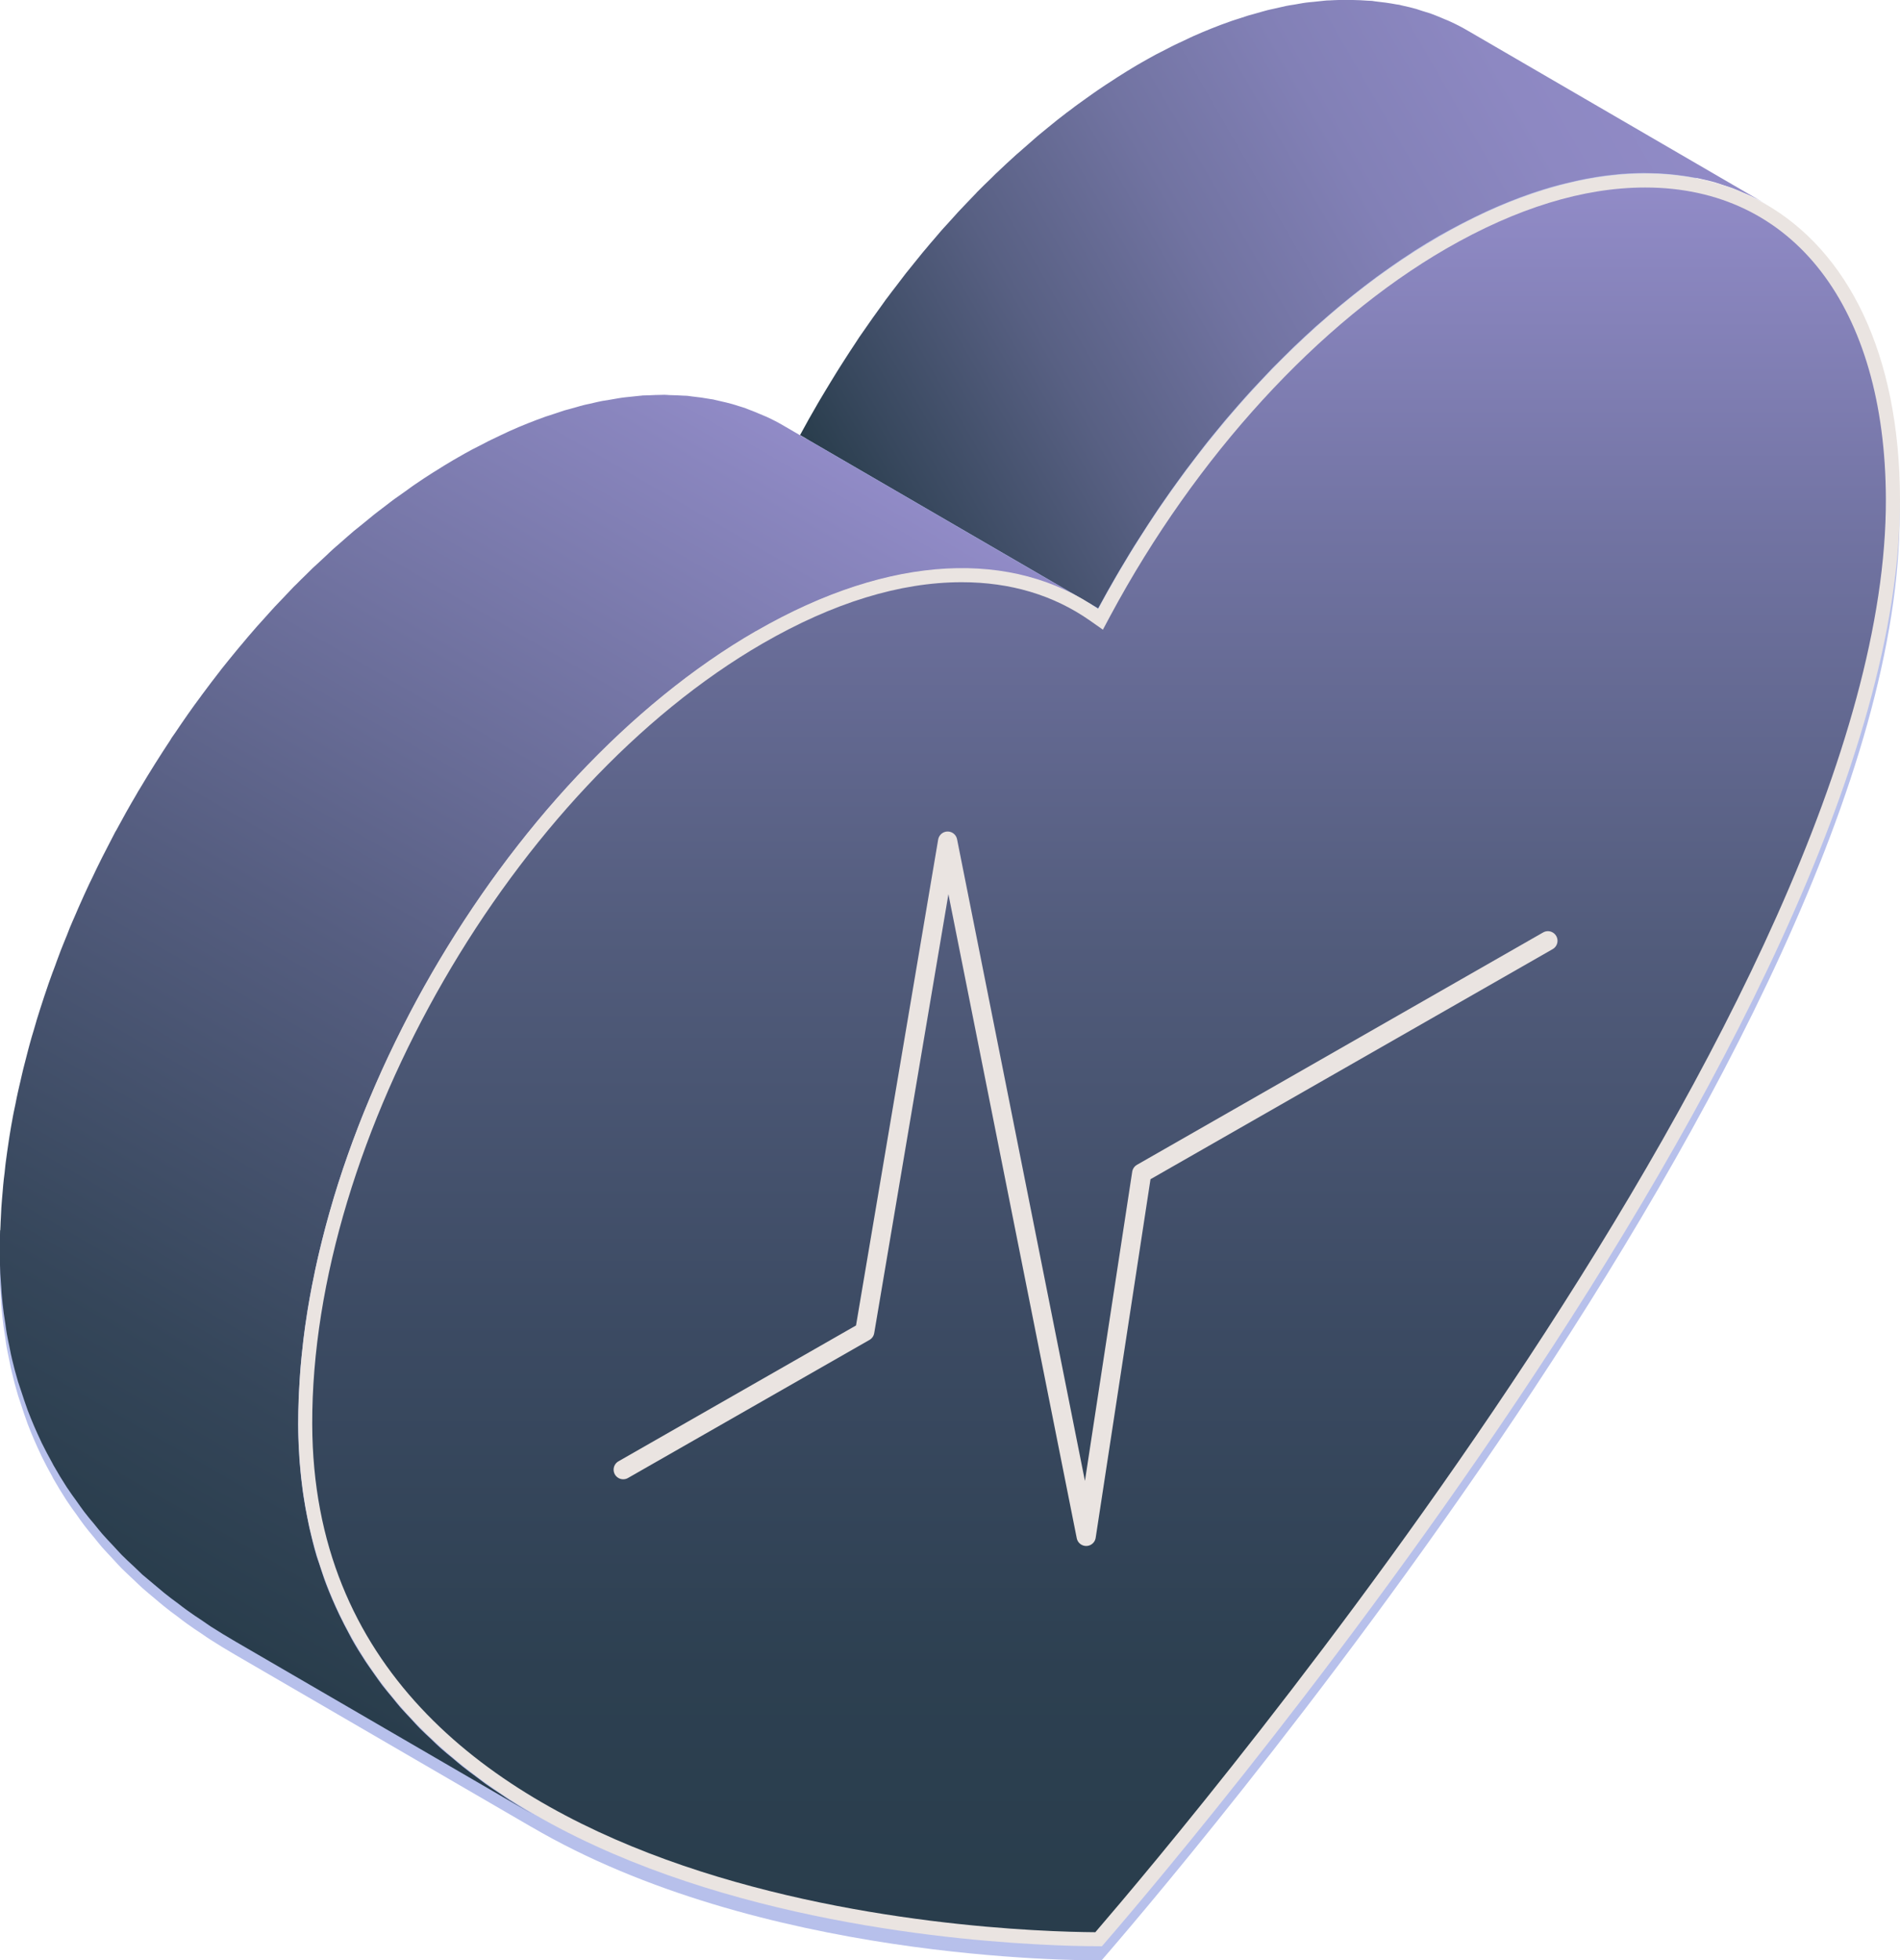 <?xml version="1.0" encoding="UTF-8"?><svg id="Laag_2" xmlns="http://www.w3.org/2000/svg" xmlns:xlink="http://www.w3.org/1999/xlink" viewBox="0 0 197.77 203.97"><defs><style>.cls-1{fill:#eae4e1;}.cls-2{fill:url(#linear-gradient-3);}.cls-3{fill:url(#linear-gradient-2);}.cls-4{fill:url(#linear-gradient);}.cls-5{isolation:isolate;}.cls-6{fill:#b7c0eb;}.cls-7{fill:none;stroke:#eae4e1;stroke-linecap:round;stroke-linejoin:round;stroke-width:2px;}</style><linearGradient id="linear-gradient" x1="-4204.62" y1="2.4" x2="-4118.78" y2="51.96" gradientTransform="translate(-4031.69) rotate(-180) scale(1 -1)" gradientUnits="userSpaceOnUse"><stop offset="0" stop-color="#918bc7"/><stop offset=".17" stop-color="#8d88c2"/><stop offset=".36" stop-color="#8280b6"/><stop offset=".54" stop-color="#7173a1"/><stop offset=".73" stop-color="#586083"/><stop offset=".92" stop-color="#38485e"/><stop offset="1" stop-color="#293d4c"/></linearGradient><linearGradient id="linear-gradient-2" x1="-4117.85" y1="46.9" x2="-4048.78" y2="166.54" gradientTransform="translate(-4031.69) rotate(-180) scale(1 -1)" gradientUnits="userSpaceOnUse"><stop offset="0" stop-color="#918bc7"/><stop offset=".05" stop-color="#8a86bf"/><stop offset=".5" stop-color="#565e81"/><stop offset=".83" stop-color="#35465a"/><stop offset="1" stop-color="#293d4c"/></linearGradient><linearGradient id="linear-gradient-3" x1="-4146.1" y1="201.04" x2="-4146.1" y2="19.51" gradientTransform="translate(-4031.69) rotate(-180) scale(1 -1)" gradientUnits="userSpaceOnUse"><stop offset="0" stop-color="#293d4c"/><stop offset=".15" stop-color="#2d4051"/><stop offset=".34" stop-color="#3b4a62"/><stop offset=".57" stop-color="#525c7c"/><stop offset=".8" stop-color="#7173a2"/><stop offset="1" stop-color="#918bc7"/></linearGradient></defs><g id="Artwork"><g id="Visual_1_-_light"><path class="cls-6" d="M.03,129.45c0-.13.02-.27.02-.41,0-.29.03-.58.04-.87.01-.34.03-.69.05-1.03.02-.26.04-.53.06-.8.02-.3.05-.61.08-.92.02-.21.03-.41.05-.61.04-.44.09-.88.15-1.33.02-.26.05-.51.08-.76.01-.09.02-.17.03-.25.1-.8.22-1.6.34-2.4,0-.02,0-.04.01-.05.02-.11.03-.23.05-.34.11-.68.22-1.35.35-2.02.03-.12.05-.25.07-.37.07-.31.13-.63.2-.95.08-.4.15-.78.24-1.18.05-.22.1-.43.15-.65.08-.35.17-.69.24-1.04.06-.27.13-.54.19-.81.08-.32.17-.64.25-.97.09-.35.18-.7.27-1.04.05-.18.09-.35.14-.52.12-.46.26-.92.4-1.38.09-.3.17-.59.26-.9.02-.08.05-.17.07-.25.25-.83.52-1.65.79-2.47,0,0,0-.02.01-.03.03-.07.05-.15.08-.23.24-.73.49-1.45.76-2.17.04-.11.09-.23.13-.35.1-.27.21-.55.3-.82.15-.39.29-.78.44-1.18.1-.24.2-.49.3-.74.12-.3.24-.6.37-.91.09-.22.18-.45.26-.67.18-.44.38-.88.57-1.32.1-.23.2-.47.3-.7.04-.08.07-.17.11-.25.34-.77.69-1.54,1.05-2.31.02-.03.03-.07.05-.1.1-.21.21-.44.32-.66.28-.59.56-1.18.86-1.76.04-.09.09-.19.14-.27.25-.48.5-.97.74-1.45.2-.38.39-.77.6-1.15.03-.07.08-.14.12-.21.67-1.23,1.35-2.46,2.07-3.68.06-.1.11-.21.18-.31.07-.12.14-.22.21-.34,1.01-1.71,2.07-3.39,3.16-5.03.05-.09.11-.18.17-.27.1-.15.21-.3.31-.45.88-1.31,1.78-2.6,2.72-3.87h0s.03-.03.04-.05c.65-.88,1.31-1.76,1.99-2.62.03-.04.06-.08.09-.12.49-.63,1-1.24,1.5-1.86.11-.13.22-.26.33-.4,0,0,.01-.01.02-.02.6-.73,1.22-1.45,1.84-2.16.03-.03.07-.07.1-.1.19-.21.38-.42.57-.63.4-.45.79-.89,1.19-1.32.08-.08.15-.16.23-.24.27-.3.55-.58.82-.87.31-.31.6-.63.9-.94.11-.12.23-.23.34-.34.3-.3.6-.59.9-.89.26-.26.52-.52.77-.76.15-.14.3-.28.45-.41.33-.31.65-.61.98-.92.22-.2.45-.42.67-.62.18-.17.36-.31.54-.47.33-.29.66-.59.99-.86.2-.17.4-.35.6-.52.22-.18.44-.35.66-.53.32-.27.65-.54.97-.79.17-.14.33-.27.5-.41.27-.21.55-.42.82-.63.3-.23.6-.46.9-.69.12-.09.24-.19.37-.29.37-.27.74-.53,1.12-.79.26-.18.5-.37.76-.54.07-.04.13-.1.2-.14.67-.46,1.35-.91,2.03-1.35,0,0,.01,0,.02-.01.05-.03.1-.05.15-.09.61-.38,1.23-.77,1.86-1.13.16-.1.32-.19.47-.28.51-.3,1.02-.58,1.52-.86.19-.1.38-.19.57-.29.26-.14.52-.27.78-.4.2-.1.4-.22.61-.31.32-.17.64-.31.96-.46.23-.11.45-.22.68-.32.1-.05.19-.09.28-.14.64-.28,1.28-.55,1.91-.81h0c.64-.26,1.28-.5,1.91-.72.09-.03.17-.05.26-.08.23-.08.47-.15.7-.23.32-.1.64-.22.96-.31.16-.04.33-.09.49-.13.27-.08.55-.15.82-.23.21-.06.43-.12.64-.18.23-.06.45-.1.68-.15.29-.07.57-.13.86-.19.14-.03.3-.07.44-.1.27-.05.54-.09.81-.13.3-.05.62-.11.92-.15.11-.01.22-.04.33-.05.27-.03.54-.05.81-.08.35-.04.7-.08,1.04-.11.1,0,.19-.03.29-.03.24-.01.46-.01.7-.02.41-.02.81-.04,1.21-.04.11,0,.22-.01.33-.01.18,0,.36.02.53.03.49,0,.99.03,1.48.06.14.02.3.01.44.02.12,0,.23.04.35.05.7.07,1.38.16,2.05.29.1.02.21.02.31.05.04,0,.07.01.1.02.2.04.38.1.58.14.41.09.82.19,1.22.3.23.06.45.14.68.21.25.08.51.15.75.23.09.03.17.07.25.11.44.16.87.33,1.29.52.21.09.42.17.62.26.63.29,1.23.6,1.82.94l1.66.97c.6-1.13,1.23-2.24,1.86-3.34.06-.1.11-.2.17-.3.18-.3.37-.6.55-.91.39-.64.77-1.29,1.17-1.92.26-.43.54-.85.81-1.27.38-.61.78-1.21,1.18-1.82.13-.19.26-.4.39-.59.12-.18.25-.34.37-.52.69-1,1.38-1.98,2.09-2.96.11-.15.22-.32.34-.48.05-.06.1-.12.15-.18.29-.4.59-.78.89-1.18.32-.42.64-.84.96-1.26.06-.08.13-.16.2-.25.23-.3.46-.58.7-.87.31-.39.63-.78.94-1.16.13-.15.26-.3.39-.46.24-.29.49-.58.74-.87.23-.27.45-.54.69-.8.22-.25.43-.49.66-.73.25-.28.51-.57.76-.85.15-.16.29-.33.44-.49.33-.35.66-.69.99-1.03.24-.25.48-.51.72-.75.08-.08.16-.17.23-.25.51-.51,1.03-1.02,1.55-1.53.14-.14.28-.28.43-.42.02-.02.04-.03.06-.05.69-.67,1.4-1.32,2.1-1.95.04-.03.07-.06.11-.1.21-.19.42-.37.64-.56.46-.41.92-.81,1.38-1.21.1-.08.19-.16.29-.24.27-.23.56-.45.83-.68.34-.27.67-.55,1.01-.82.17-.13.34-.26.52-.4.29-.22.57-.44.87-.66.24-.18.47-.37.72-.54.28-.21.57-.41.85-.61.27-.19.53-.38.8-.56.14-.1.28-.2.42-.3.52-.36,1.04-.69,1.56-1.03.13-.08.25-.17.38-.26.03-.02.06-.04.09-.05.67-.43,1.34-.84,2.01-1.24.16-.09.31-.18.47-.27.51-.29,1.02-.58,1.52-.85.19-.1.38-.2.57-.3.26-.13.52-.26.78-.4.2-.1.41-.22.61-.32.32-.16.64-.3.96-.46.23-.1.46-.21.69-.32.1-.04.19-.09.28-.14.64-.28,1.28-.55,1.92-.81,0,0,0,0,0,0,.65-.26,1.28-.5,1.92-.73.09-.02.16-.05.25-.08.23-.08.46-.15.69-.23.32-.11.65-.22.98-.32.16-.05.32-.09.48-.14.28-.08.56-.16.84-.23.22-.05.43-.13.65-.18.23-.05.45-.1.67-.15.28-.07.56-.13.84-.19.15-.03.3-.07.44-.1.26-.05.52-.08.78-.12.32-.06.65-.12.97-.17.11-.01.23-.04.34-.05.26-.04.53-.05.79-.08.35-.04.69-.08,1.03-.11.1,0,.21-.02.31-.03.23-.02.46-.01.69-.03.41-.02.81-.03,1.21-.04.12,0,.23-.01.34-.01.17,0,.34.02.52.02.51,0,1.01.04,1.5.07.15.01.31.01.46.03.11,0,.21.04.32.05.76.08,1.51.18,2.24.32.06.01.13.02.19.03.01,0,.03,0,.05.01.15.03.3.07.45.11.46.1.91.21,1.35.33.22.06.43.14.64.2.28.09.57.17.85.27.07.03.13.06.21.09.43.15.85.33,1.27.51.2.09.41.17.61.26.61.28,1.21.59,1.79.93l31.04,18.04s-.05-.03-.08-.04c8.62,4.97,13.98,15.59,14.02,30.7.16,54.4-78.91,145.77-83.07,150.58-2.65,0-35.67.02-59.41-13.93.09.05.19.12.28.17l-31.05-18.04c-.86-.5-1.72-1.02-2.56-1.56-.28-.17-.53-.36-.8-.54-.56-.37-1.12-.74-1.67-1.14-.32-.23-.63-.47-.94-.71-.49-.36-.97-.71-1.43-1.09-.33-.26-.65-.55-.98-.82-.43-.36-.87-.72-1.3-1.1-.32-.29-.63-.6-.95-.9-.4-.38-.81-.75-1.2-1.14-.31-.32-.61-.65-.91-.98-.37-.4-.75-.79-1.11-1.2-.3-.34-.57-.7-.86-1.05-.35-.42-.7-.83-1.02-1.26-.28-.36-.54-.75-.81-1.13-.32-.43-.63-.86-.93-1.32-.03-.04-.07-.09-.09-.13-.48-.74-.94-1.5-1.38-2.27-.04-.09-.09-.17-.13-.26-.38-.68-.75-1.37-1.1-2.09-.03-.06-.05-.12-.08-.18-.48-1.01-.93-2.05-1.34-3.12,0-.02-.02-.03-.02-.05-.25-.67-.47-1.37-.7-2.06-.09-.29-.2-.57-.29-.87,0,0,0-.02-.01-.03-.24-.8-.45-1.61-.65-2.44-.03-.13-.05-.27-.09-.39-.06-.29-.12-.6-.18-.89-.08-.41-.18-.82-.25-1.24-.07-.36-.11-.72-.16-1.08-.03-.22-.07-.44-.1-.65-.02-.16-.05-.31-.07-.46-.09-.67-.16-1.35-.22-2.04-.02-.16-.02-.33-.03-.49-.02-.19-.02-.38-.04-.57-.02-.35-.05-.69-.07-1.04-.03-.7-.05-1.42-.05-2.16v-.13c0-.71,0-1.43.03-2.15Z"/><g class="cls-5"><path class="cls-4" d="M83.25,45.32c.62-1.15,1.25-2.27,1.91-3.4.06-.1.11-.2.17-.29.18-.31.37-.61.55-.92.39-.64.77-1.28,1.17-1.92.26-.43.54-.85.81-1.28.38-.6.78-1.21,1.18-1.81.13-.2.26-.4.39-.6.12-.18.25-.35.37-.53.69-1,1.38-1.98,2.09-2.95.11-.16.22-.32.34-.48.05-.07.1-.13.15-.19.29-.4.59-.78.89-1.17.32-.42.64-.85.96-1.26.06-.09.13-.16.2-.25.23-.29.46-.58.7-.87.31-.38.63-.78.94-1.16.13-.16.26-.3.39-.46.24-.3.49-.58.74-.87.23-.27.45-.54.69-.81.22-.25.43-.49.66-.73.25-.28.51-.56.76-.84.15-.16.29-.33.44-.49.33-.35.66-.69.99-1.04.24-.25.48-.51.72-.75.08-.08.16-.16.23-.25.51-.52,1.03-1.02,1.55-1.52.14-.14.28-.29.43-.43.02-.02.04-.04.06-.05.69-.66,1.4-1.32,2.1-1.95.04-.03.07-.06.11-.09.21-.19.42-.37.64-.56.46-.4.92-.81,1.38-1.21.1-.08.19-.15.29-.24.27-.23.56-.45.83-.68.34-.27.67-.55,1.01-.82.17-.14.34-.27.52-.4.29-.23.57-.45.87-.66.24-.18.47-.37.72-.54.28-.21.57-.4.85-.61.27-.19.53-.38.8-.57.14-.1.28-.2.42-.29.52-.36,1.04-.7,1.56-1.03.13-.08.25-.17.38-.25.03-.02.06-.04.09-.06.67-.43,1.34-.84,2.01-1.24.16-.09.31-.18.47-.27.51-.29,1.02-.58,1.52-.85.19-.1.38-.19.57-.29.26-.14.52-.27.78-.4.2-.1.41-.22.61-.31.32-.16.64-.3.96-.45.23-.11.46-.22.69-.33.1-.04.19-.09.28-.13.64-.29,1.28-.55,1.92-.81h0c.65-.26,1.28-.5,1.92-.72.09-.03.16-.05.25-.09.23-.08.46-.15.69-.22.32-.11.65-.22.98-.32.16-.05.32-.08.48-.13.28-.08.56-.16.84-.24.22-.06.43-.12.65-.18.23-.06.45-.1.67-.15.28-.07.56-.13.84-.19.15-.03.3-.07.44-.1.26-.06.52-.09.78-.13.32-.06.65-.12.97-.17.11-.01.23-.04.34-.05.26-.04.53-.05.79-.08.35-.04.69-.08,1.03-.11.1-.01.21-.02.31-.03.23-.01.46-.01.69-.03.41-.02.81-.03,1.21-.03.12,0,.23-.01.34-.01.17,0,.34.02.52.02.51.01,1.01.03,1.5.07.15.01.31.01.46.02.11.01.21.04.32.05.76.08,1.51.18,2.24.32.06.01.13.01.19.03.01,0,.03,0,.05,0,.15.03.3.07.45.11.46.1.91.2,1.35.33.22.07.43.14.64.21.28.09.57.17.85.26.07.03.13.06.21.08.43.16.85.34,1.27.52.2.08.41.16.61.26.61.28,1.21.59,1.79.93l31.04,18.04c-.58-.34-1.17-.65-1.78-.93-.21-.09-.41-.17-.61-.26-.42-.18-.84-.37-1.27-.52-.34-.12-.7-.24-1.05-.35-.22-.07-.43-.14-.65-.21-.44-.12-.89-.23-1.35-.33-.15-.03-.3-.07-.45-.1-.08-.02-.16-.03-.24-.04-.73-.14-1.48-.24-2.24-.33-.26-.03-.52-.05-.78-.07-.5-.04-1-.06-1.51-.07-.29,0-.57-.02-.86-.02-.4,0-.81.03-1.22.04-.33.01-.66.03-.99.05-.34.03-.69.07-1.03.11-.37.04-.75.08-1.13.14-.32.04-.64.1-.97.16-.41.07-.82.14-1.22.23-.28.06-.56.12-.84.19-.44.1-.88.21-1.33.32-.28.07-.56.16-.84.23-.49.14-.97.3-1.46.45-.23.08-.46.15-.68.23-1.44.5-2.9,1.08-4.38,1.75-.23.1-.46.22-.68.32-.52.25-1.04.5-1.57.77-.26.13-.52.26-.78.4-.7.37-1.39.74-2.1,1.14-.86.5-1.72,1.02-2.57,1.56-.12.08-.25.17-.37.25-.67.43-1.32.87-1.99,1.34-.26.18-.53.37-.79.56-.53.38-1.06.76-1.58,1.16-.29.22-.58.44-.86.66-.52.4-1.02.81-1.53,1.22-.28.23-.56.45-.83.68-.56.47-1.12.96-1.68,1.45-.21.18-.42.37-.64.55-.76.69-1.51,1.39-2.26,2.1-.15.14-.29.29-.44.43-.59.58-1.18,1.17-1.78,1.77-.24.25-.47.5-.71.75-.48.51-.96,1.01-1.44,1.53-.25.28-.51.56-.76.84-.45.5-.9,1.02-1.34,1.53-.25.28-.49.57-.74.86-.45.54-.9,1.09-1.34,1.63-.23.29-.47.57-.69.86-.4.5-.78,1.02-1.17,1.52-.29.39-.59.77-.88,1.16-.17.22-.33.45-.49.67-.72.97-1.41,1.96-2.09,2.95-.25.37-.51.74-.76,1.13-.4.6-.79,1.2-1.17,1.8-.27.42-.55.85-.82,1.28-.39.63-.78,1.27-1.16,1.92-.25.4-.49.81-.72,1.21-.65,1.12-1.28,2.24-1.9,3.39,0,0,0,.01,0,.01h0s-31.05-18.04-31.05-18.04Z"/><path class="cls-3" d="M.03,127.98c0-.14.02-.27.02-.41,0-.29.03-.58.04-.86.01-.34.03-.69.05-1.04.02-.27.04-.53.06-.79.02-.31.05-.61.08-.93.02-.2.03-.4.05-.61.04-.44.09-.88.15-1.32.02-.26.05-.51.08-.77.01-.08.02-.17.03-.25.1-.8.22-1.59.34-2.4,0-.02,0-.04.01-.06.02-.11.03-.22.05-.33.11-.67.22-1.35.35-2.02.03-.13.05-.25.07-.37.07-.32.13-.64.2-.95.08-.39.15-.79.24-1.17.05-.22.1-.44.15-.66.08-.35.17-.7.24-1.04.06-.27.13-.54.19-.81.08-.32.17-.64.25-.97.09-.35.18-.7.27-1.05.05-.17.09-.35.14-.52.12-.46.26-.92.4-1.38.09-.3.17-.59.26-.89.02-.09.05-.17.07-.25.25-.82.52-1.64.79-2.47,0-.01,0-.02.01-.03.03-.08.05-.16.08-.23.24-.73.49-1.45.76-2.18.04-.11.09-.23.13-.34.1-.27.21-.55.3-.82.15-.39.29-.79.44-1.18.1-.25.2-.5.3-.75.12-.31.24-.61.37-.91.09-.22.18-.45.26-.67.18-.44.38-.88.57-1.32.1-.23.2-.46.3-.7.04-.08.07-.17.11-.25.34-.77.69-1.54,1.05-2.31.02-.03.03-.06.05-.1.1-.22.21-.44.32-.66.28-.59.56-1.18.86-1.77.04-.09.09-.18.14-.28.25-.48.5-.96.74-1.44.2-.38.39-.77.6-1.16.03-.06.08-.13.12-.2.67-1.24,1.35-2.47,2.07-3.68.06-.1.11-.21.18-.32.07-.11.14-.22.21-.34,1.01-1.7,2.07-3.38,3.16-5.03.05-.1.11-.19.17-.28.1-.15.21-.29.31-.44.88-1.31,1.78-2.61,2.72-3.86h0s.03-.04.04-.06c.65-.88,1.31-1.75,1.99-2.62.03-.03.06-.07.09-.12.49-.62,1-1.24,1.5-1.85.11-.14.22-.27.33-.4,0,0,.01-.02.02-.02.6-.73,1.22-1.45,1.84-2.16.03-.04.07-.07.1-.11.19-.21.38-.41.57-.63.4-.44.79-.89,1.19-1.32.08-.08.15-.16.23-.24.27-.29.55-.58.82-.86.31-.32.6-.64.9-.95.11-.11.23-.22.34-.33.3-.31.6-.6.9-.89.26-.25.52-.51.77-.76.15-.14.3-.27.45-.41.33-.31.65-.61.98-.91.22-.22.45-.43.67-.63.18-.17.36-.31.54-.47.33-.3.66-.58.99-.87.2-.17.4-.35.6-.52.22-.18.44-.35.66-.53.32-.26.65-.53.97-.79.17-.13.33-.27.5-.41.27-.22.55-.42.82-.63.3-.23.6-.46.9-.69.12-.09.24-.19.37-.28.37-.27.74-.53,1.12-.79.26-.18.5-.37.76-.55.07-.04.13-.09.2-.14.67-.46,1.35-.91,2.03-1.34,0,0,.01,0,.02-.01.05-.03.1-.06.15-.09.61-.39,1.23-.77,1.86-1.14.16-.09.32-.19.47-.27.51-.3,1.02-.58,1.52-.85.19-.1.38-.19.57-.29.26-.14.52-.27.78-.4.2-.1.4-.22.61-.31.32-.16.64-.31.96-.46.23-.11.45-.22.68-.32.1-.04.19-.09.28-.13.64-.29,1.28-.56,1.91-.81h0c.64-.26,1.28-.49,1.91-.72.09-.03.17-.05.26-.08.23-.08.47-.15.7-.23.32-.1.64-.22.96-.32.16-.05.33-.08.49-.13.27-.08.55-.16.82-.23.21-.06.43-.13.64-.18.23-.06.45-.1.68-.15.29-.07.57-.14.86-.2.14-.03.3-.06.44-.09.27-.05.54-.09.81-.13.3-.06.62-.11.92-.16.11-.01.22-.04.33-.05.27-.04.54-.06.81-.09.35-.04.7-.08,1.04-.11.1,0,.19-.02.29-.03.24-.01.46-.01.7-.02.41-.02.81-.04,1.21-.04.11,0,.22-.01.33-.01.18,0,.36.02.53.03.49.01.99.03,1.48.06.14.01.3,0,.44.02.12.01.23.03.35.05.7.07,1.38.17,2.05.29.1.02.21.02.31.05.04,0,.07.02.1.03.2.04.38.09.58.13.41.09.82.19,1.22.3.23.06.45.14.68.21.25.08.51.15.75.24.09.03.17.07.25.1.44.16.87.34,1.29.52.21.09.42.17.62.26.63.29,1.23.6,1.82.95l31.04,18.04c-.59-.34-1.2-.65-1.82-.94-.2-.09-.41-.17-.62-.26-.42-.19-.85-.36-1.29-.52-.33-.12-.67-.23-1-.33-.23-.07-.45-.15-.68-.21-.4-.11-.81-.21-1.22-.3-.19-.04-.38-.09-.58-.14-.13-.02-.27-.04-.41-.06-.67-.12-1.36-.22-2.06-.29-.26-.03-.52-.05-.79-.07-.48-.04-.98-.06-1.47-.07-.29,0-.57-.02-.86,0-.4,0-.81.02-1.21.04-.33.01-.65.02-.99.05-.34.03-.69.07-1.04.11-.38.04-.75.09-1.13.14-.31.04-.62.1-.92.15-.42.07-.83.14-1.25.23-.29.06-.57.13-.86.19-.43.11-.88.22-1.32.33-.27.08-.55.15-.83.23-.48.14-.96.29-1.45.45-.23.08-.46.15-.7.23-.71.25-1.43.51-2.16.8t0,0c-.73.3-1.46.61-2.2.95-.22.1-.45.22-.68.32-.52.24-1.05.5-1.57.77-.26.13-.52.27-.78.4-.69.37-1.39.75-2.1,1.15-.78.45-1.54.92-2.31,1.4-.05.03-.11.07-.17.1-.75.48-1.5.98-2.24,1.5-.25.18-.51.36-.76.54-.49.35-.99.7-1.48,1.07-.3.22-.6.46-.9.69-.45.34-.89.69-1.33,1.04-.32.26-.65.53-.97.79-.42.35-.83.71-1.26,1.06-.33.28-.66.57-.99.86-.41.36-.81.73-1.21,1.1-.33.3-.66.6-.98.91-.41.38-.82.78-1.22,1.18-.31.3-.6.59-.9.89-.42.43-.83.86-1.25,1.29-.27.29-.55.57-.82.86-.48.51-.96,1.03-1.43,1.56-.19.21-.38.42-.56.63-.67.75-1.32,1.51-1.96,2.29-.11.13-.22.27-.32.4-.54.65-1.07,1.31-1.59,1.98-.68.86-1.35,1.73-1.99,2.62-.02.02-.03.03-.05.05-.93,1.26-1.83,2.56-2.71,3.87-.16.23-.32.48-.48.72-1.09,1.65-2.15,3.33-3.16,5.03-.13.22-.26.43-.39.65-.71,1.22-1.4,2.44-2.06,3.68-.25.45-.48.9-.71,1.36-.25.48-.5.96-.74,1.45-.34.67-.67,1.35-.99,2.03-.11.23-.22.45-.33.67-.41.88-.81,1.76-1.2,2.65-.11.24-.21.47-.31.71-.28.66-.56,1.32-.83,1.98-.13.3-.25.61-.38.92-.25.64-.5,1.27-.74,1.92-.1.28-.21.55-.31.82-.31.85-.6,1.69-.89,2.52-.03.08-.06.16-.08.24-.31.91-.6,1.83-.88,2.75-.09.3-.17.6-.26.9-.18.63-.37,1.26-.53,1.88-.1.36-.19.71-.28,1.06-.15.59-.3,1.18-.44,1.76-.09.35-.17.7-.25,1.06-.14.61-.26,1.21-.38,1.82-.07.32-.14.64-.2.96-.15.8-.3,1.59-.43,2.39-.01.11-.04.23-.05.34-.15.91-.27,1.81-.38,2.71-.03.26-.06.51-.08.77-.08.65-.14,1.29-.2,1.93-.03.3-.05.62-.07.93-.04.6-.08,1.21-.11,1.82-.01.29-.03.57-.04.87-.03.86-.05,1.71-.05,2.56,0,1.13.05,2.23.12,3.32.02.19.03.38.04.58.08,1.02.19,2.01.32,2.99.03.23.06.44.1.66.12.79.26,1.56.42,2.32.06.3.11.59.18.89.22.97.46,1.93.73,2.86.09.3.2.58.3.88.23.7.45,1.41.71,2.09.41,1.07.86,2.11,1.34,3.12.37.77.76,1.53,1.17,2.28.04.08.08.16.13.25.46.83.96,1.63,1.47,2.41.3.46.62.88.92,1.32.27.38.53.76.81,1.13.33.43.68.84,1.02,1.25.29.35.57.72.86,1.05.36.41.74.8,1.11,1.2.3.33.6.66.91.98.39.39.79.76,1.2,1.14.32.31.63.62.96.91.42.38.86.73,1.3,1.09.33.28.65.56.98.82.47.38.95.73,1.44,1.09.31.23.62.48.94.71.55.39,1.11.76,1.67,1.13.27.18.53.37.81.55.83.54,1.69,1.06,2.56,1.57l-31.05-18.04c-.86-.5-1.72-1.02-2.56-1.56-.28-.18-.53-.37-.8-.55-.56-.37-1.12-.74-1.67-1.14-.32-.23-.63-.47-.94-.71-.49-.36-.97-.71-1.43-1.09-.33-.27-.65-.55-.98-.82-.43-.36-.87-.72-1.3-1.09-.32-.3-.63-.61-.95-.91-.4-.37-.81-.74-1.2-1.14-.31-.32-.61-.66-.91-.98-.37-.4-.75-.78-1.11-1.2-.3-.34-.57-.7-.86-1.05-.35-.41-.7-.83-1.02-1.25-.28-.37-.54-.75-.81-1.13-.32-.43-.63-.87-.93-1.32-.03-.04-.07-.09-.09-.13-.48-.74-.94-1.5-1.38-2.28-.04-.08-.09-.16-.13-.25-.38-.68-.75-1.38-1.1-2.09-.03-.06-.05-.12-.08-.18-.48-1.01-.93-2.05-1.34-3.12,0-.02-.02-.04-.02-.05-.25-.67-.47-1.37-.7-2.06-.09-.29-.2-.57-.29-.87,0,0,0-.01-.01-.02-.24-.8-.45-1.61-.65-2.44-.03-.13-.05-.27-.09-.4-.06-.29-.12-.59-.18-.89-.08-.41-.18-.82-.25-1.25-.07-.35-.11-.72-.16-1.08-.03-.22-.07-.43-.1-.66-.02-.16-.05-.31-.07-.46-.09-.67-.16-1.35-.22-2.04-.02-.17-.02-.33-.03-.5-.02-.19-.02-.38-.04-.57-.02-.34-.05-.68-.07-1.03-.03-.71-.05-1.43-.05-2.15v-.13c0-.71,0-1.44.03-2.16Z"/><path class="cls-1" d="M78.69,65.66c-26.4,15.24-47.73,52.19-47.64,82.52.16,54.4,79.47,54.33,83.65,54.33,4.16-4.81,83.23-96.18,83.07-150.58-.08-30.33-21.55-42.57-47.95-27.33-14.13,8.16-26.79,22.53-35.51,38.77-8.78-6.14-21.49-5.86-35.62,2.3Z"/><path class="cls-2" d="M114.02,201.04c10.32-11.99,82.42-97.55,82.28-149.11-.06-20-9.65-32.42-25.04-32.42-6.44,0-13.4,2.14-20.72,6.36-13.3,7.69-26.04,21.6-34.96,38.19l-.78,1.46-1.35-.95c-3.79-2.65-8.27-3.99-13.34-3.99-6.43,0-13.39,2.14-20.7,6.36-25.95,14.99-46.99,51.43-46.91,81.25.14,50.4,70.91,52.79,81.51,52.86Z"/></g><polyline class="cls-7" points="64.87 152.92 90.01 138.55 98.64 87.52 113.06 159.86 118.84 122.07 161.12 97.89"/></g></g></svg>